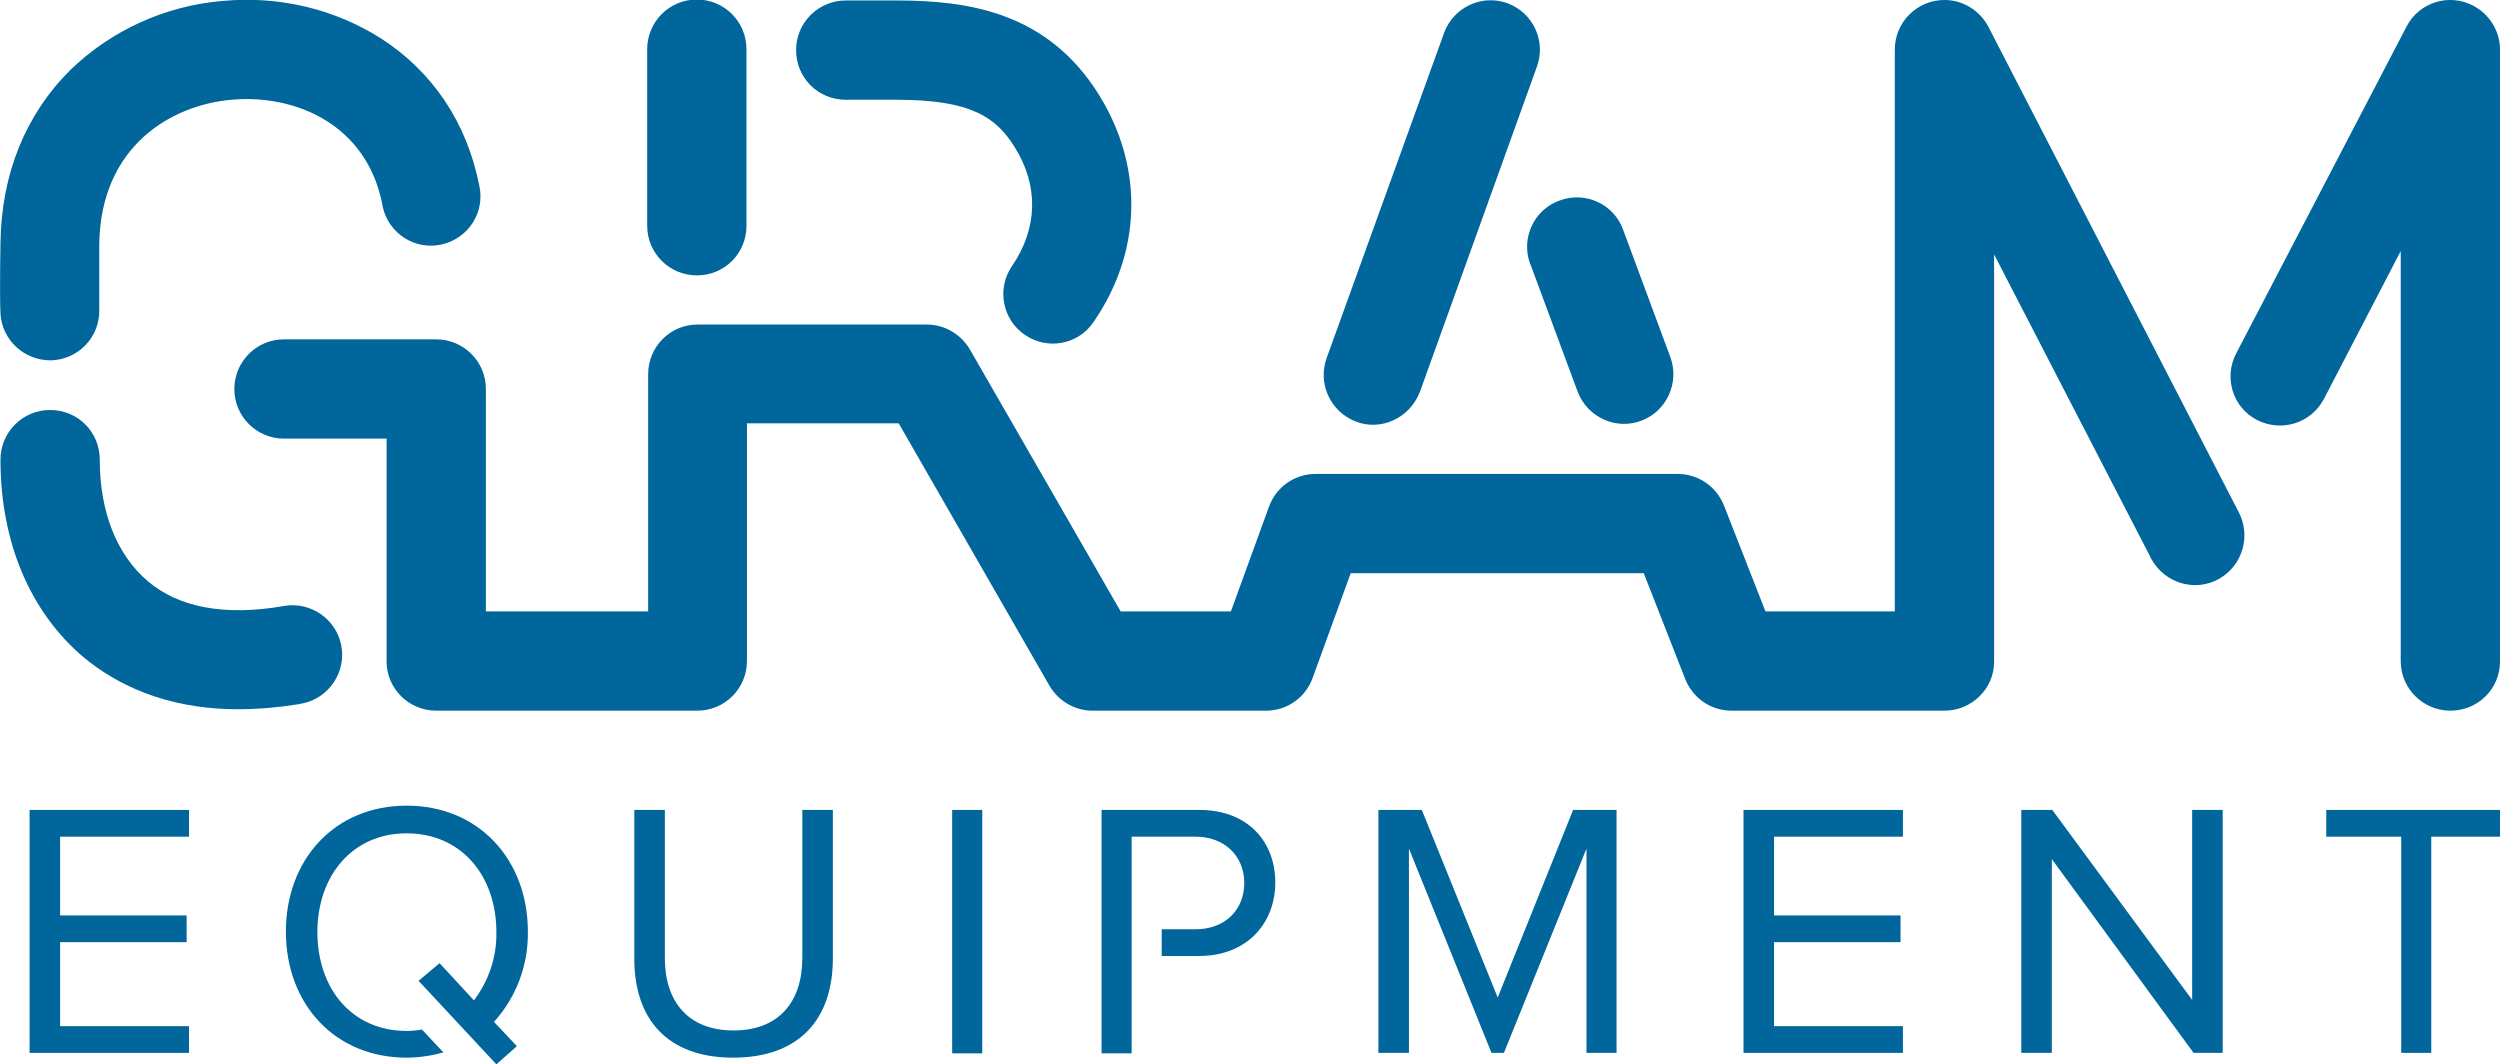<?xml version="1.0" encoding="utf-8"?>
<!-- Generator: Adobe Illustrator 22.0.1, SVG Export Plug-In . SVG Version: 6.00 Build 0)  -->
<svg version="1.1" id="Layer_2" xmlns="http://www.w3.org/2000/svg" xmlns:xlink="http://www.w3.org/1999/xlink" x="0px" y="0px"
	 viewBox="0 0 523.8 223" style="enable-background:new 0 0 523.8 223;" xml:space="preserve">
<style type="text/css">
	.st0{fill:#00669B;}
</style>
<title>ge-logo</title>
<rect x="199.5" y="169.7" class="st0" width="6.3" height="51"/>
<polygon class="st0" points="6.2,220.6 6.2,169.7 39.6,169.7 39.6,175.3 12.6,175.3 12.6,191.8 39.1,191.8 39.1,197.4 12.6,197.4 
	12.6,215 39.6,215 39.6,220.6 "/>
<path class="st0" d="M132.9,200.9v-31.2h6.4v31c0,9.3,5,15.2,14.4,15.2s14.4-5.9,14.4-15.2v-31h6.4v31.1c0,12.7-7,20.8-20.9,20.8
	S132.9,213.4,132.9,200.9"/>
<polygon class="st0" points="332.4,220.6 332.4,177.8 315.1,220.6 312.5,220.6 295.2,177.8 295.2,220.6 288.8,220.6 288.8,169.7 
	297.9,169.7 313.8,209 329.6,169.7 338.7,169.7 338.7,220.6 332.4,220.6 "/>
<polygon class="st0" points="365.3,220.6 365.3,169.7 398.7,169.7 398.7,175.3 371.7,175.3 371.7,191.8 398.2,191.8 398.2,197.4 
	371.7,197.4 371.7,215 398.7,215 398.7,220.6 "/>
<polygon class="st0" points="459.6,220.6 429.9,180 429.9,220.6 423.5,220.6 423.5,169.7 430,169.7 459.3,209.5 459.3,169.7 
	465.7,169.7 465.7,220.6 "/>
<polygon class="st0" points="487.4,169.7 487.4,175.3 503.1,175.3 503.1,220.6 509.4,220.6 509.4,175.3 523.8,175.3 523.8,169.7 
	487.4,169.7 "/>
<path class="st0" d="M251.3,169.7h-20.5v51h6.3v-45.4h13.4c6,0,10.2,4,10.2,9.7s-4.1,9.7-10.2,9.7h-7.1v5.6h7.8c10.2,0,16-7,16-15.4
	S261.6,169.7,251.3,169.7"/>
<path class="st0" d="M513.4,148.9c-5.7,0-10.4-4.6-10.4-10.4V52.6l-16.1,31c-2.7,5.1-8.9,7-14,4.4c-5.1-2.6-7-8.9-4.4-13.9
	l35.7-68.5c2.6-5.1,8.9-7.1,14-4.4c3.4,1.8,5.6,5.3,5.6,9.2v128.2C523.8,144.3,519.2,148.9,513.4,148.9"/>
<path class="st0" d="M146,57.7c-5.7,0-10.4-4.6-10.4-10.4v-37c0-5.7,4.6-10.4,10.4-10.4c5.7,0,10.4,4.6,10.4,10.4v37
	C156.4,53.1,151.8,57.7,146,57.7"/>
<path class="st0" d="M407.4,148.9h-44.6c-4.3,0-8.1-2.6-9.7-6.6l-8.7-22.2H283l-8,22c-1.5,4.1-5.4,6.8-9.7,6.8h-36.4
	c-3.7,0-7.1-2-9-5.2l-31.6-55h-31.8v49.8c0,5.7-4.6,10.4-10.4,10.4H91.4c-5.7,0-10.4-4.6-10.4-10.3c0,0,0,0,0,0V91.9H59.5
	c-5.7,0-10.4-4.6-10.4-10.4c0-5.7,4.6-10.4,10.4-10.4h31.9c5.7,0,10.4,4.6,10.4,10.4v0v46.6h34V78.4c0-5.7,4.6-10.4,10.3-10.4h48.1
	c3.7,0,7.1,2,9,5.2l31.6,54.9h23.1l8-22c1.5-4.1,5.4-6.8,9.7-6.8h75.9c4.3,0,8.1,2.6,9.7,6.6l8.7,22.2H397V10.4
	C397,4.6,401.7,0,407.4,0c3.9,0,7.4,2.2,9.2,5.6L469,107.2c2.7,5,0.9,11.3-4.1,14.1s-11.3,0.9-14.1-4.1c-0.1-0.1-0.2-0.3-0.2-0.4
	l-32.8-63.5v85.4C417.8,144.3,413.1,148.9,407.4,148.9"/>
<path class="st0" d="M49.9,148.6c-15.7,0-26-5.6-32.4-10.9C6.3,128.2,0.1,113.6,0.1,96.3c0-5.7,4.6-10.4,10.4-10.4
	s10.4,4.6,10.4,10.4c0,11,3.6,20,10.1,25.5s16.1,7.3,28.3,5.2c5.6-1.1,11.1,2.6,12.2,8.2c1.1,5.6-2.6,11.1-8.2,12.2
	c-0.1,0-0.3,0-0.4,0.1C58.5,148.2,54.2,148.6,49.9,148.6"/>
<path class="st0" d="M110.6,195.2c0-15.1-10.3-26.4-25.4-26.4s-25.3,11.3-25.3,26.4s10.2,26.4,25.3,26.4c2.6,0,5.2-0.4,7.7-1.1
	l-4.5-4.8c-1.1,0.2-2.1,0.3-3.2,0.3c-11.5,0-18.7-8.9-18.7-20.7s7.3-20.7,18.7-20.7s18.8,8.8,18.8,20.7c0.1,5.2-1.6,10.2-4.7,14.3
	l-7.2-7.8l-4.4,3.7L104,223l4.3-3.8l-4.8-5.1C108.2,208.9,110.7,202.2,110.6,195.2L110.6,195.2z"/>
<path class="st0" d="M315.9,0.7c-5.4-2-11.3,0.8-13.3,6.1c0,0,0,0,0,0L278,74.9c-2,5.4,0.7,11.3,6,13.4s11.3-0.7,13.4-6
	c0-0.1,0.1-0.1,0.1-0.2L322,14C324,8.6,321.2,2.7,315.9,0.7z"/>
<path class="st0" d="M350,74.9l-9.9-26.7c-1.9-5.4-7.9-8.2-13.3-6.2c-5.4,1.9-8.2,7.9-6.2,13.3c0,0.1,0.1,0.2,0.1,0.2l9.9,26.7
	c2.1,5.3,8.1,8,13.4,5.9C349.2,86.1,351.9,80.2,350,74.9z"/>
<path class="st0" d="M212,55.8c-3.2,4.7-2,11.2,2.8,14.4c4.7,3.2,11.1,2,14.3-2.7c10.2-14.8,10.5-32.4,1.3-47.4
	c-10.8-17.6-27.6-20-42.5-20h-10.7c-5.7,0-10.4,4.6-10.4,10.4s4.6,10.4,10.4,10.4l0,0h10.7c15.6,0,20.9,3.7,24.8,10.1
	C217.6,38.9,217.5,47.8,212,55.8L212,55.8z"/>
<path class="st0" d="M0.1,65.7c-0.2-4.2,0-14.9,0-14.9c0.2-14.4,5.3-26.9,14.7-36.2C23.4,6.3,34.7,1.2,46.6,0.2
	C58.3-0.9,70,1.8,79.9,8.1c10.8,7,17.9,17.6,20.5,30.7c1.3,5.6-2.2,11.1-7.8,12.4c-5.6,1.3-11.1-2.2-12.4-7.8c0-0.2-0.1-0.4-0.1-0.6
	C76.8,26,61.8,19.7,48.5,20.9C35.9,22,21.1,30.6,20.8,51.1v13.9c0.1,5.7-4.5,10.4-10.2,10.5C5,75.5,0.4,71.2,0.1,65.7L0.1,65.7z"/>
</svg>
